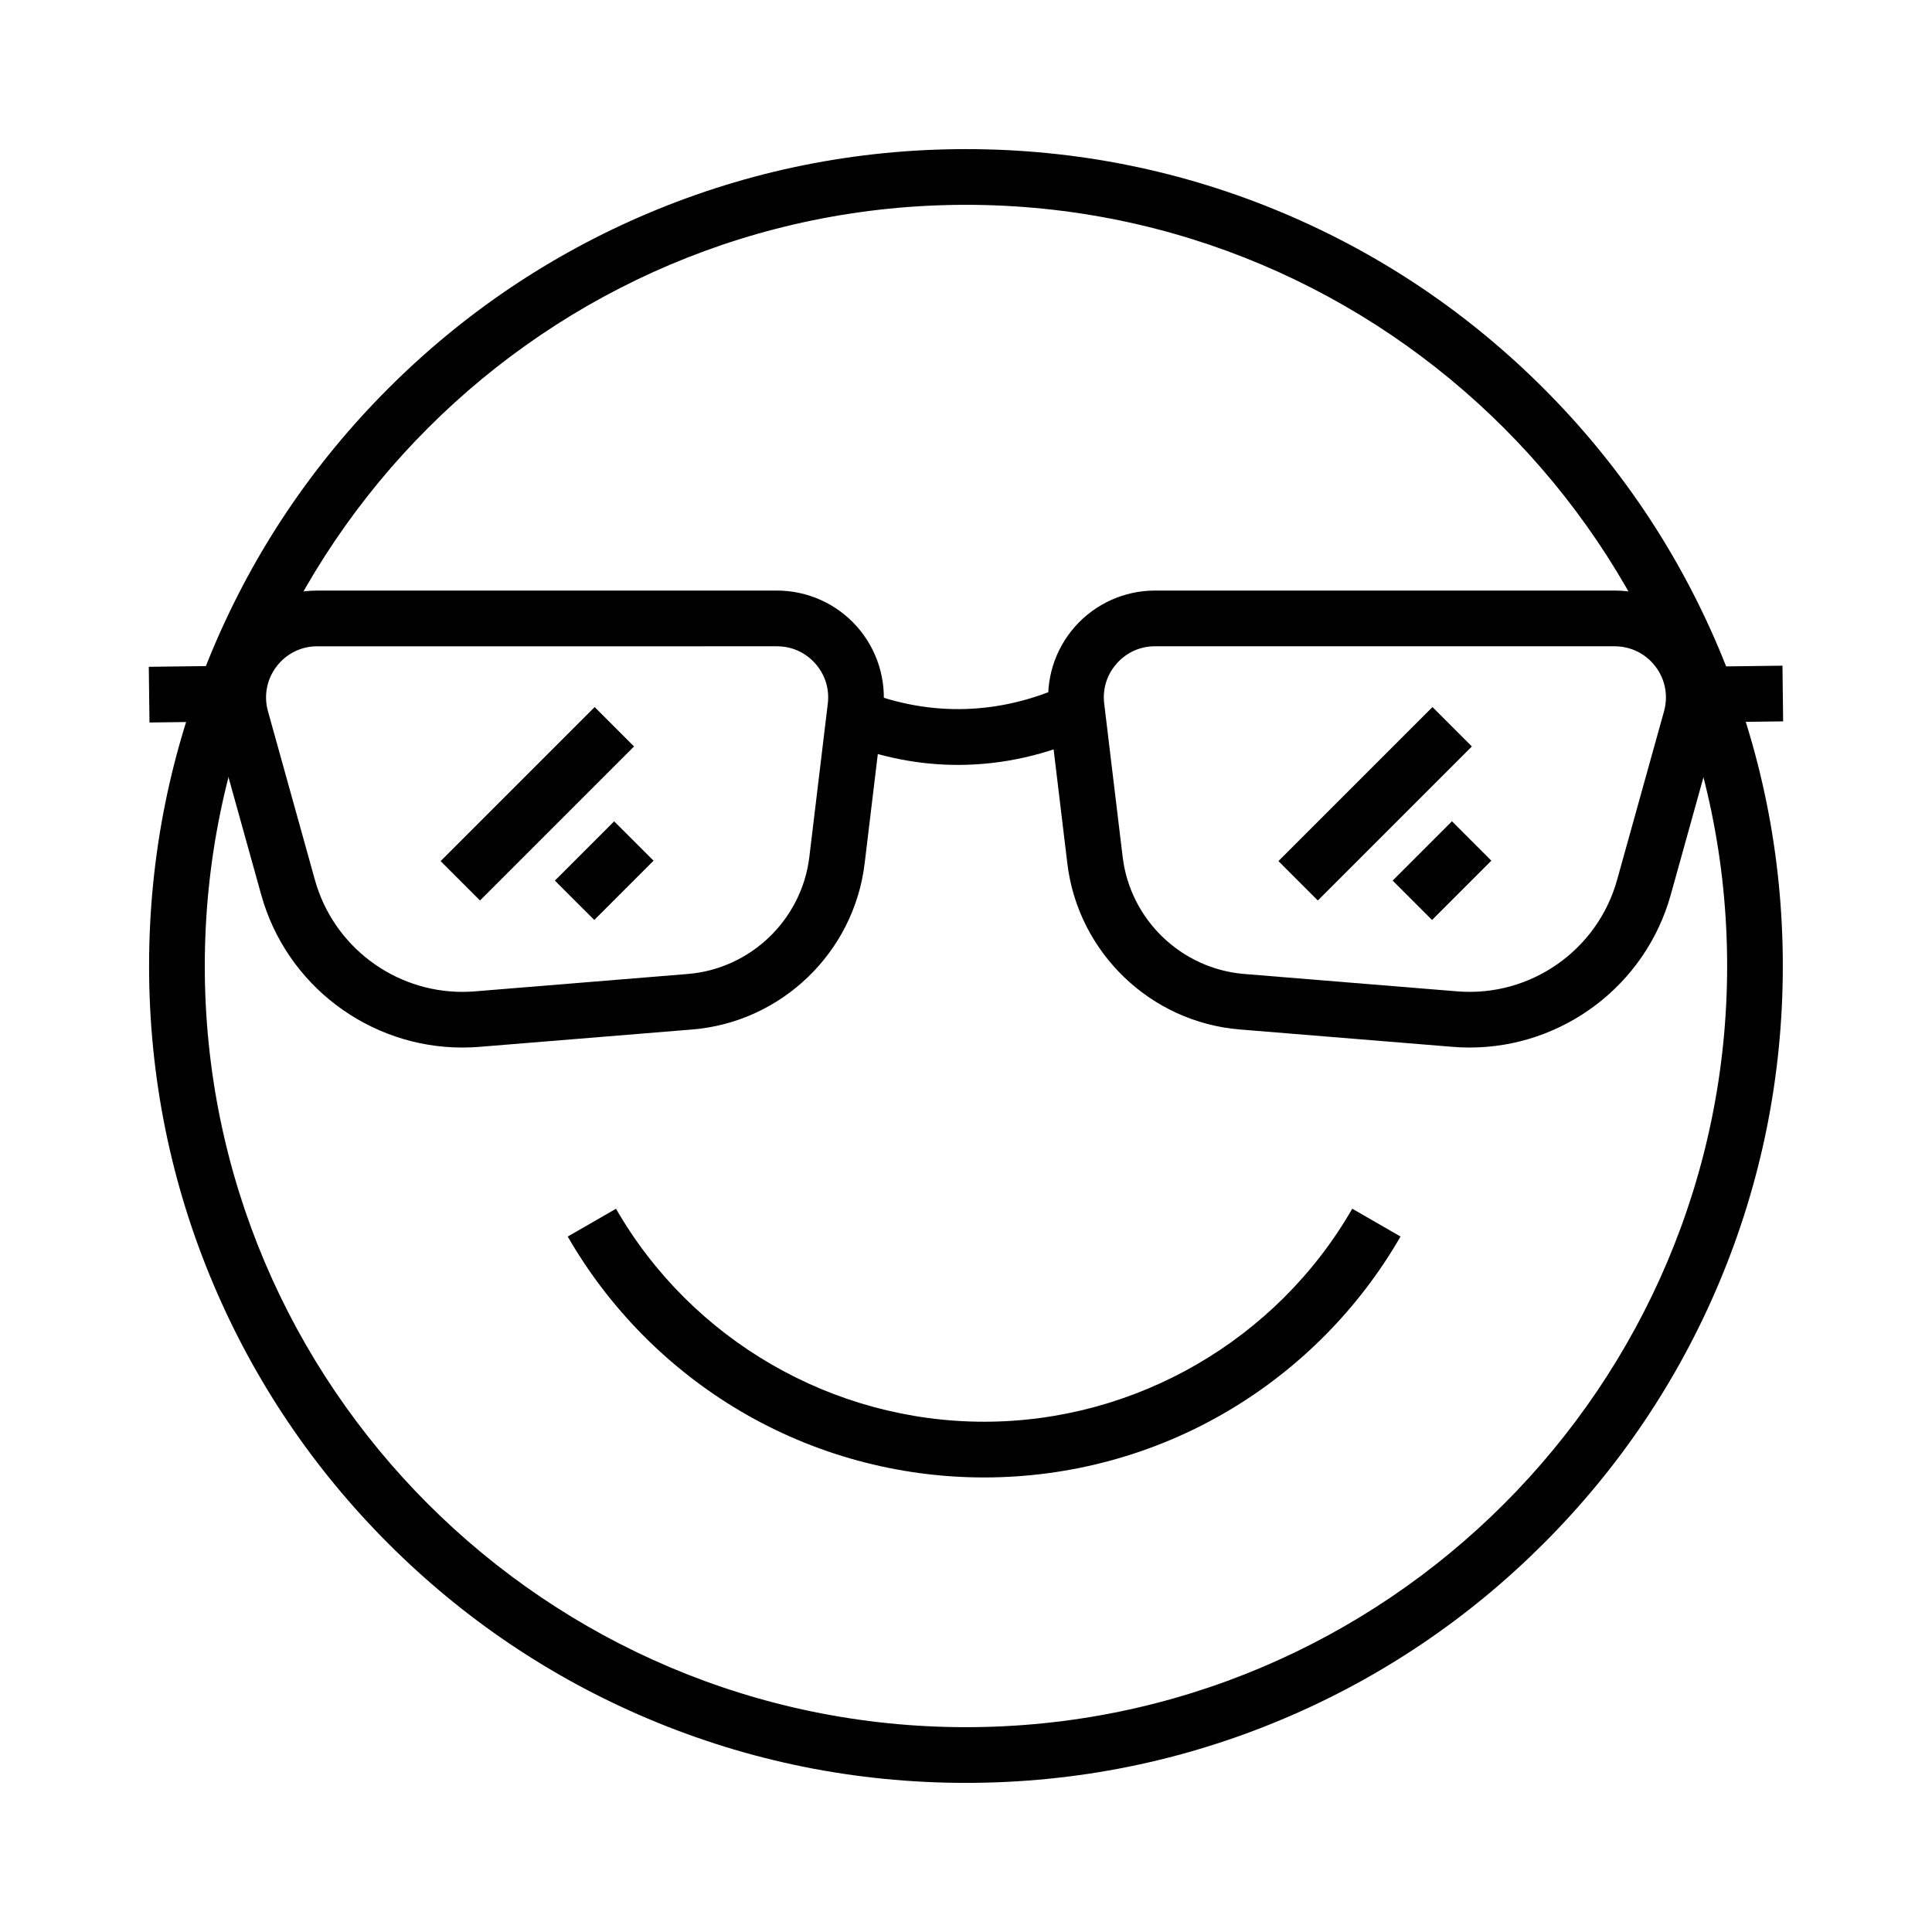 <?xml version="1.0" encoding="UTF-8"?>
<!-- Uploaded to: SVG Repo, www.svgrepo.com, Generator: SVG Repo Mixer Tools -->
<svg fill="#000000" width="800px" height="800px" version="1.1" viewBox="144 144 512 512" xmlns="http://www.w3.org/2000/svg">
 <g>
  <path d="m404.8 535.54c-22.781 0-45.133-6.09-64.641-17.617-18.934-11.184-34.738-27.168-45.707-46.223l12.793-7.367c20.043 34.812 57.426 56.441 97.555 56.441 40.129 0 77.516-21.629 97.562-56.449l12.793 7.367c-10.973 19.051-26.781 35.035-45.711 46.219-19.512 11.539-41.863 17.629-64.645 17.629z"/>
  <path d="m399.99 616.48c-29.219 0-57.574-5.727-84.266-17.012-25.781-10.902-48.93-26.508-68.805-46.391s-35.488-43.031-46.391-68.805c-11.293-26.699-17.02-55.055-17.02-84.273s5.727-57.574 17.012-84.266c10.902-25.781 26.516-48.93 46.391-68.805s43.031-35.488 68.805-46.391c26.699-11.293 55.055-17.02 84.273-17.02s57.574 5.727 84.266 17.012c25.781 10.902 48.93 26.516 68.805 46.391s35.488 43.031 46.391 68.805c11.293 26.691 17.012 55.047 17.012 84.266s-5.727 57.574-17.012 84.266c-10.902 25.781-26.508 48.93-46.391 68.805s-43.031 35.488-68.805 46.391c-26.691 11.301-55.043 17.027-84.266 17.027zm0-418.2c-111.23 0-201.72 90.492-201.72 201.72 0 111.23 90.492 201.72 201.72 201.72 111.23 0 201.72-90.488 201.72-201.72 0.004-111.22-90.484-201.72-201.72-201.72z"/>
  <path d="m533.49 421.61c-1.496 0-2.996-0.059-4.512-0.184l-56.441-4.606c-23.637-1.922-42.844-20.414-45.676-43.961l-4.891-40.633c-0.969-8.043 1.559-16.129 6.934-22.188 5.371-6.055 13.098-9.535 21.195-9.535h121.81c8.934 0 17.156 4.078 22.559 11.191 5.406 7.113 7.133 16.133 4.738 24.738l-12.438 44.688c-6.695 24.051-28.676 40.488-53.277 40.488zm-83.395-106.34c-3.938 0-7.543 1.625-10.148 4.566-2.613 2.945-3.793 6.723-3.32 10.633l4.891 40.633c1.996 16.609 15.551 29.652 32.223 31.012l56.441 4.606c19.344 1.578 37.164-10.848 42.367-29.543l12.438-44.688c1.145-4.121 0.32-8.441-2.269-11.852-2.59-3.406-6.527-5.363-10.805-5.363z"/>
  <path d="m266.5 421.61c-24.605 0-46.586-16.438-53.273-40.48l-12.438-44.688c-2.394-8.609-0.668-17.629 4.738-24.742 5.402-7.113 13.629-11.191 22.559-11.191h121.81c8.098 0 15.824 3.473 21.195 9.535s7.902 14.145 6.934 22.188l-4.891 40.633c-2.832 23.547-22.043 42.035-45.684 43.961l-56.441 4.606c-1.508 0.121-3.012 0.18-4.508 0.18zm-38.414-106.34c-4.281 0-8.215 1.953-10.805 5.363-2.59 3.41-3.418 7.731-2.269 11.852l12.438 44.688c4.906 17.629 21.023 29.676 39.059 29.684 1.098 0 2.199-0.043 3.305-0.133l56.441-4.606c16.676-1.359 30.23-14.402 32.227-31.012l4.891-40.633c0.473-3.906-0.707-7.684-3.32-10.633-2.613-2.945-6.219-4.566-10.148-4.566l-121.82 0.004z"/>
  <path d="m397.88 346.71c-10.156 0-20.309-1.957-30.223-5.875l5.426-13.727c17.543 6.938 36.035 6.367 53.465-1.645l6.164 13.41c-11.359 5.223-23.094 7.836-34.832 7.836z"/>
  <path d="m183.43 320.71 23.598-0.297 0.184 14.758-23.598 0.297z"/>
  <path d="m592.77 320.71 23.598-0.297 0.184 14.758-23.598 0.297z"/>
  <path d="m482.8 372.2 40.82-40.82 10.438 10.438-40.82 40.82z"/>
  <path d="m513.07 377.36 15.711-15.711 10.438 10.438-15.711 15.711z"/>
  <path d="m260.77 372.2 40.82-40.82 10.438 10.438-40.82 40.82z"/>
  <path d="m291.05 377.37 15.707-15.711 10.438 10.434-15.707 15.711z"/>
 </g>
</svg>